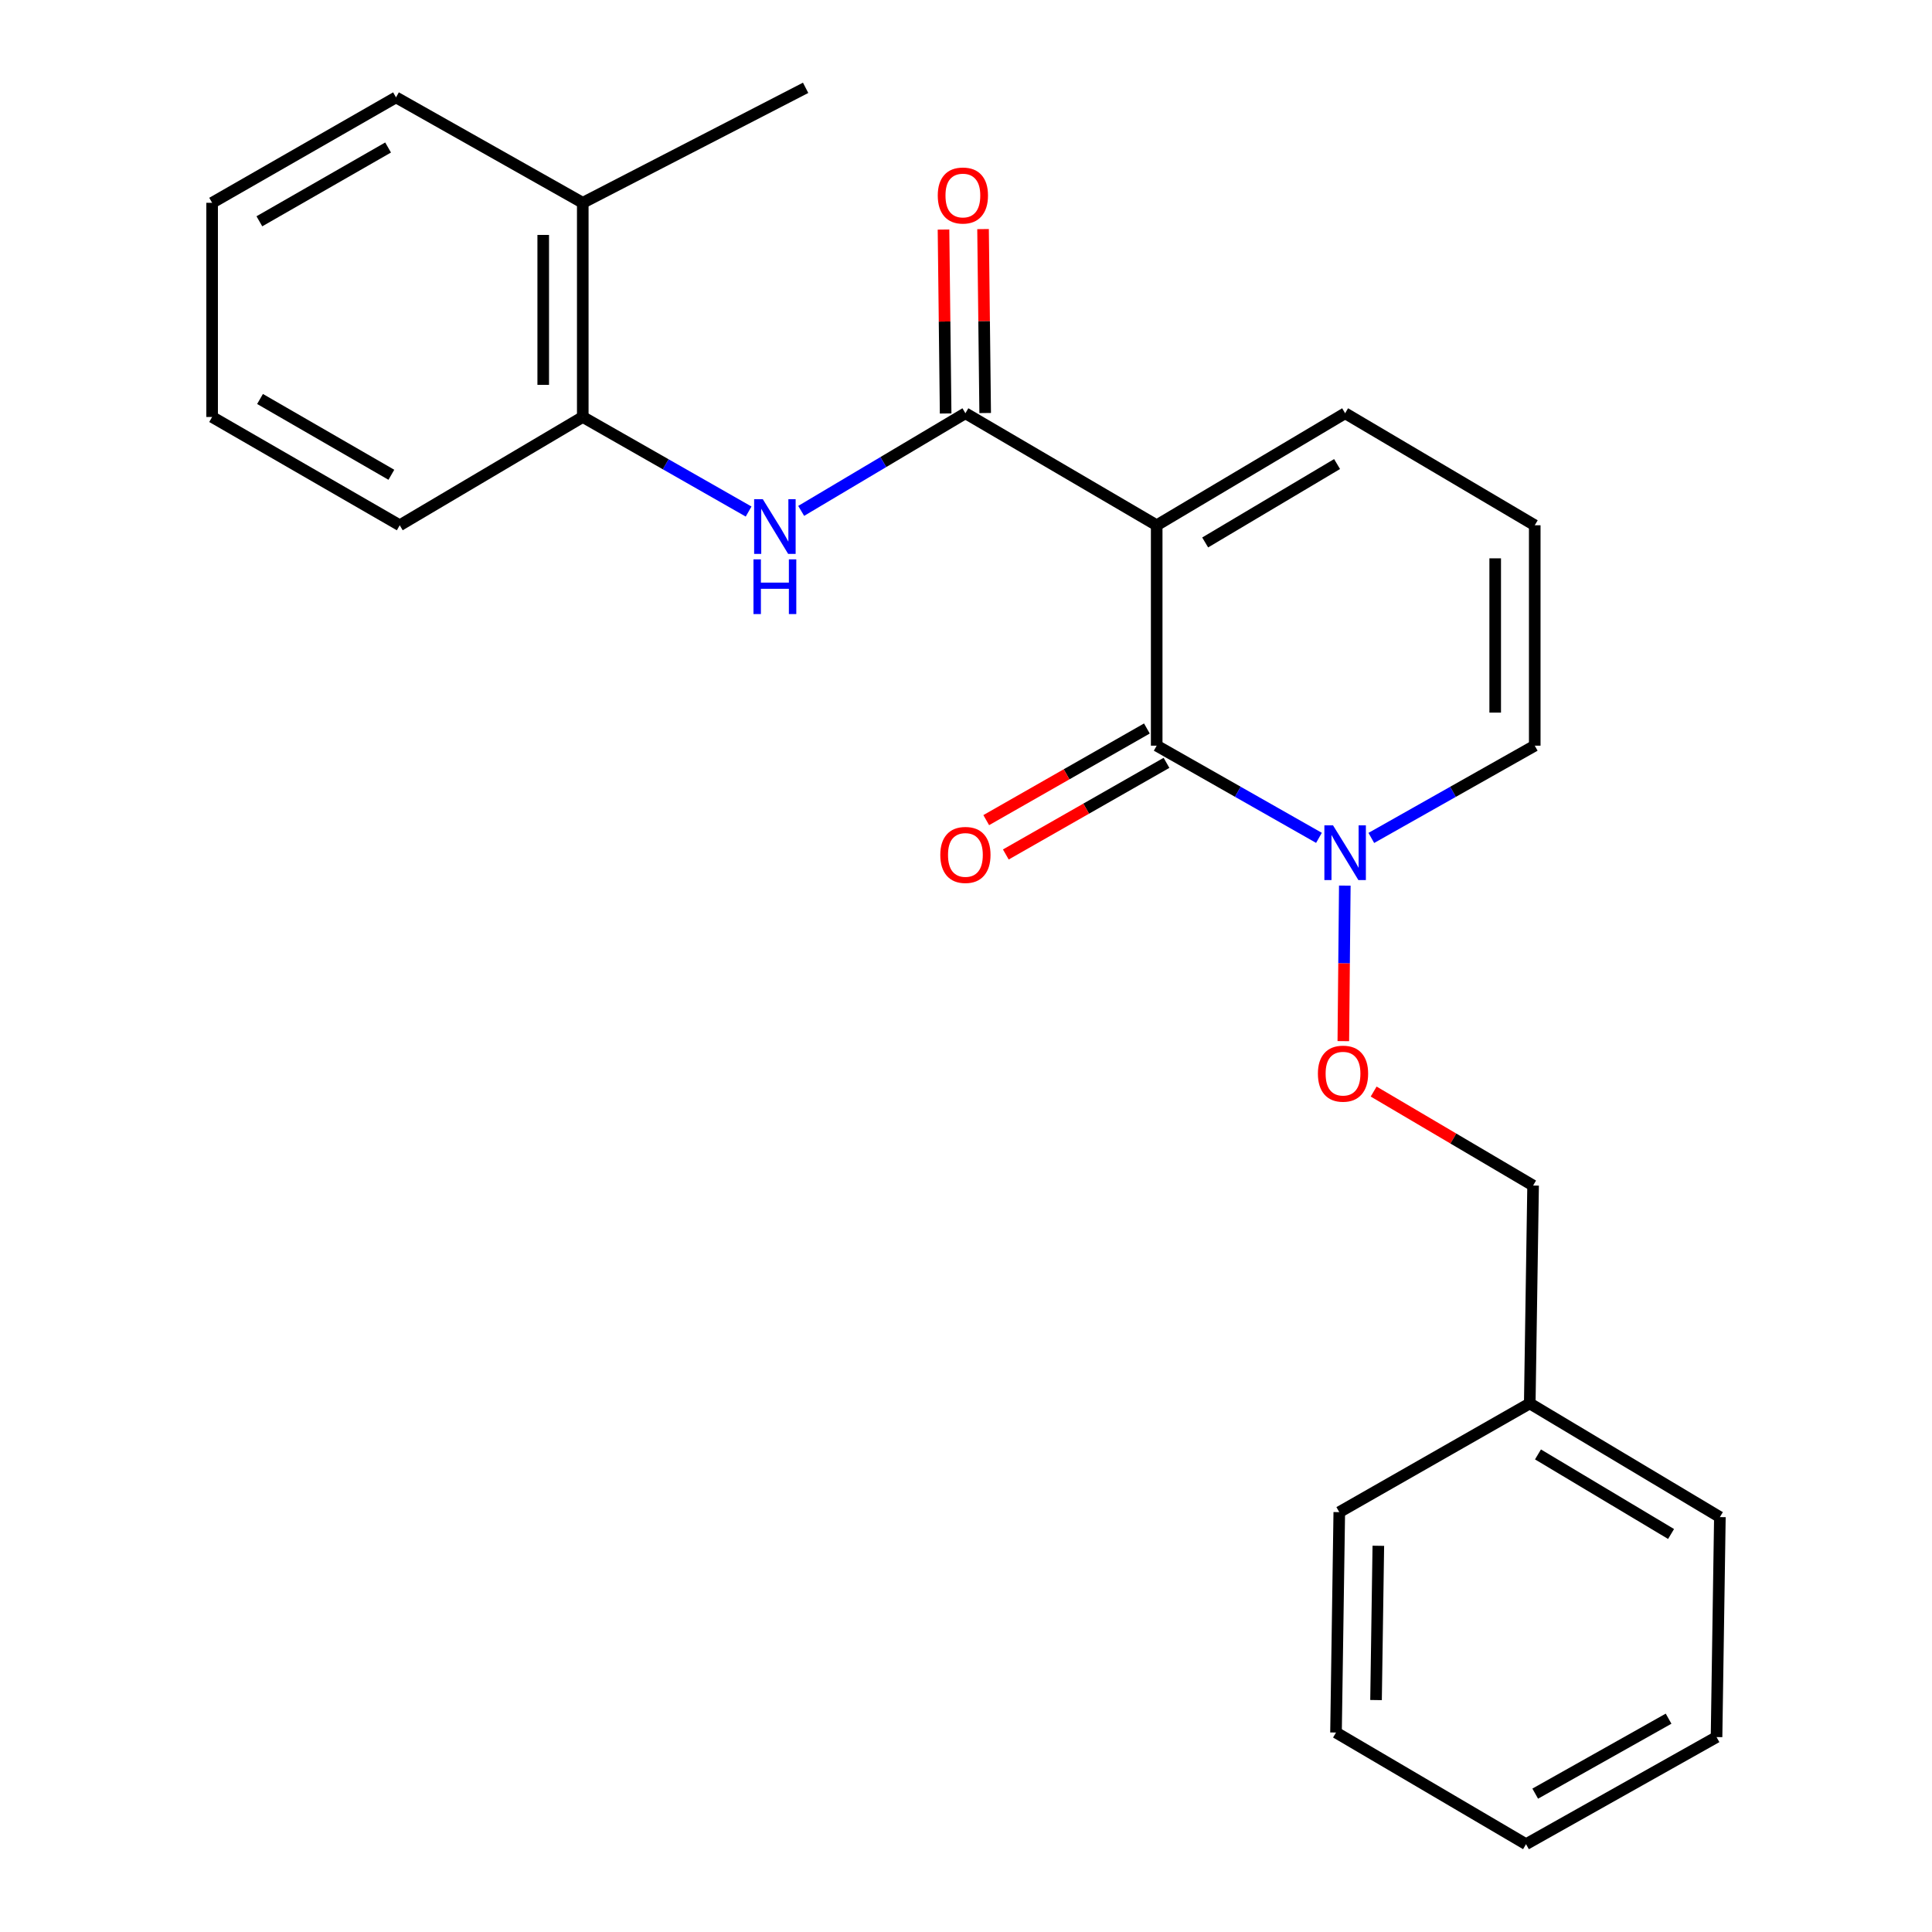 <?xml version='1.0' encoding='iso-8859-1'?>
<svg version='1.1' baseProfile='full'
              xmlns='http://www.w3.org/2000/svg'
                      xmlns:rdkit='http://www.rdkit.org/xml'
                      xmlns:xlink='http://www.w3.org/1999/xlink'
                  xml:space='preserve'
width='1000px' height='1000px' viewBox='0 0 1000 1000'>
<!-- END OF HEADER -->
<rect style='opacity:1.0;fill:#FFFFFF;stroke:none' width='1000' height='1000' x='0' y='0'> </rect>
<path class='bond-0' d='M 598.703,271.88 L 598.703,385.957' style='fill:none;fill-rule:evenodd;stroke:#000000;stroke-width:6px;stroke-linecap:butt;stroke-linejoin:miter;stroke-opacity:1' />
<path class='bond-1' d='M 598.703,271.88 L 499.693,213.898' style='fill:none;fill-rule:evenodd;stroke:#000000;stroke-width:6px;stroke-linecap:butt;stroke-linejoin:miter;stroke-opacity:1' />
<path class='bond-4' d='M 598.703,271.88 L 696.235,213.898' style='fill:none;fill-rule:evenodd;stroke:#000000;stroke-width:6px;stroke-linecap:butt;stroke-linejoin:miter;stroke-opacity:1' />
<path class='bond-4' d='M 623.792,280.777 L 692.065,240.189' style='fill:none;fill-rule:evenodd;stroke:#000000;stroke-width:6px;stroke-linecap:butt;stroke-linejoin:miter;stroke-opacity:1' />
<path class='bond-2' d='M 598.703,385.957 L 640.697,409.816' style='fill:none;fill-rule:evenodd;stroke:#000000;stroke-width:6px;stroke-linecap:butt;stroke-linejoin:miter;stroke-opacity:1' />
<path class='bond-2' d='M 640.697,409.816 L 682.69,433.674' style='fill:none;fill-rule:evenodd;stroke:#0000FF;stroke-width:6px;stroke-linecap:butt;stroke-linejoin:miter;stroke-opacity:1' />
<path class='bond-8' d='M 593.633,377.067 L 552.052,400.782' style='fill:none;fill-rule:evenodd;stroke:#000000;stroke-width:6px;stroke-linecap:butt;stroke-linejoin:miter;stroke-opacity:1' />
<path class='bond-8' d='M 552.052,400.782 L 510.472,424.497' style='fill:none;fill-rule:evenodd;stroke:#FF0000;stroke-width:6px;stroke-linecap:butt;stroke-linejoin:miter;stroke-opacity:1' />
<path class='bond-8' d='M 603.773,394.847 L 562.193,418.562' style='fill:none;fill-rule:evenodd;stroke:#000000;stroke-width:6px;stroke-linecap:butt;stroke-linejoin:miter;stroke-opacity:1' />
<path class='bond-8' d='M 562.193,418.562 L 520.613,442.277' style='fill:none;fill-rule:evenodd;stroke:#FF0000;stroke-width:6px;stroke-linecap:butt;stroke-linejoin:miter;stroke-opacity:1' />
<path class='bond-3' d='M 499.693,213.898 L 457.191,239.168' style='fill:none;fill-rule:evenodd;stroke:#000000;stroke-width:6px;stroke-linecap:butt;stroke-linejoin:miter;stroke-opacity:1' />
<path class='bond-3' d='M 457.191,239.168 L 414.689,264.437' style='fill:none;fill-rule:evenodd;stroke:#0000FF;stroke-width:6px;stroke-linecap:butt;stroke-linejoin:miter;stroke-opacity:1' />
<path class='bond-10' d='M 509.926,213.779 L 509.375,166.179' style='fill:none;fill-rule:evenodd;stroke:#000000;stroke-width:6px;stroke-linecap:butt;stroke-linejoin:miter;stroke-opacity:1' />
<path class='bond-10' d='M 509.375,166.179 L 508.823,118.578' style='fill:none;fill-rule:evenodd;stroke:#FF0000;stroke-width:6px;stroke-linecap:butt;stroke-linejoin:miter;stroke-opacity:1' />
<path class='bond-10' d='M 489.459,214.016 L 488.908,166.416' style='fill:none;fill-rule:evenodd;stroke:#000000;stroke-width:6px;stroke-linecap:butt;stroke-linejoin:miter;stroke-opacity:1' />
<path class='bond-10' d='M 488.908,166.416 L 488.356,118.815' style='fill:none;fill-rule:evenodd;stroke:#FF0000;stroke-width:6px;stroke-linecap:butt;stroke-linejoin:miter;stroke-opacity:1' />
<path class='bond-6' d='M 696.072,458.386 L 695.688,498.637' style='fill:none;fill-rule:evenodd;stroke:#0000FF;stroke-width:6px;stroke-linecap:butt;stroke-linejoin:miter;stroke-opacity:1' />
<path class='bond-6' d='M 695.688,498.637 L 695.303,538.888' style='fill:none;fill-rule:evenodd;stroke:#FF0000;stroke-width:6px;stroke-linecap:butt;stroke-linejoin:miter;stroke-opacity:1' />
<path class='bond-24' d='M 709.792,433.715 L 752.086,409.836' style='fill:none;fill-rule:evenodd;stroke:#0000FF;stroke-width:6px;stroke-linecap:butt;stroke-linejoin:miter;stroke-opacity:1' />
<path class='bond-24' d='M 752.086,409.836 L 794.381,385.957' style='fill:none;fill-rule:evenodd;stroke:#000000;stroke-width:6px;stroke-linecap:butt;stroke-linejoin:miter;stroke-opacity:1' />
<path class='bond-5' d='M 387.479,264.773 L 344.559,240.302' style='fill:none;fill-rule:evenodd;stroke:#0000FF;stroke-width:6px;stroke-linecap:butt;stroke-linejoin:miter;stroke-opacity:1' />
<path class='bond-5' d='M 344.559,240.302 L 301.639,215.831' style='fill:none;fill-rule:evenodd;stroke:#000000;stroke-width:6px;stroke-linecap:butt;stroke-linejoin:miter;stroke-opacity:1' />
<path class='bond-9' d='M 696.235,213.898 L 794.381,271.88' style='fill:none;fill-rule:evenodd;stroke:#000000;stroke-width:6px;stroke-linecap:butt;stroke-linejoin:miter;stroke-opacity:1' />
<path class='bond-11' d='M 301.639,215.831 L 301.639,104.972' style='fill:none;fill-rule:evenodd;stroke:#000000;stroke-width:6px;stroke-linecap:butt;stroke-linejoin:miter;stroke-opacity:1' />
<path class='bond-11' d='M 281.17,199.202 L 281.17,121.601' style='fill:none;fill-rule:evenodd;stroke:#000000;stroke-width:6px;stroke-linecap:butt;stroke-linejoin:miter;stroke-opacity:1' />
<path class='bond-14' d='M 301.639,215.831 L 206.904,271.88' style='fill:none;fill-rule:evenodd;stroke:#000000;stroke-width:6px;stroke-linecap:butt;stroke-linejoin:miter;stroke-opacity:1' />
<path class='bond-12' d='M 710.998,564.986 L 752.263,589.31' style='fill:none;fill-rule:evenodd;stroke:#FF0000;stroke-width:6px;stroke-linecap:butt;stroke-linejoin:miter;stroke-opacity:1' />
<path class='bond-12' d='M 752.263,589.31 L 793.528,613.634' style='fill:none;fill-rule:evenodd;stroke:#000000;stroke-width:6px;stroke-linecap:butt;stroke-linejoin:miter;stroke-opacity:1' />
<path class='bond-7' d='M 794.381,385.957 L 794.381,271.88' style='fill:none;fill-rule:evenodd;stroke:#000000;stroke-width:6px;stroke-linecap:butt;stroke-linejoin:miter;stroke-opacity:1' />
<path class='bond-7' d='M 773.912,368.846 L 773.912,288.992' style='fill:none;fill-rule:evenodd;stroke:#000000;stroke-width:6px;stroke-linecap:butt;stroke-linejoin:miter;stroke-opacity:1' />
<path class='bond-15' d='M 301.639,104.972 L 416.989,45.455' style='fill:none;fill-rule:evenodd;stroke:#000000;stroke-width:6px;stroke-linecap:butt;stroke-linejoin:miter;stroke-opacity:1' />
<path class='bond-16' d='M 301.639,104.972 L 204.971,50.401' style='fill:none;fill-rule:evenodd;stroke:#000000;stroke-width:6px;stroke-linecap:butt;stroke-linejoin:miter;stroke-opacity:1' />
<path class='bond-13' d='M 793.528,613.634 L 791.799,726.414' style='fill:none;fill-rule:evenodd;stroke:#000000;stroke-width:6px;stroke-linecap:butt;stroke-linejoin:miter;stroke-opacity:1' />
<path class='bond-17' d='M 791.799,726.414 L 890.207,785.249' style='fill:none;fill-rule:evenodd;stroke:#000000;stroke-width:6px;stroke-linecap:butt;stroke-linejoin:miter;stroke-opacity:1' />
<path class='bond-17' d='M 796.057,752.807 L 864.942,793.992' style='fill:none;fill-rule:evenodd;stroke:#000000;stroke-width:6px;stroke-linecap:butt;stroke-linejoin:miter;stroke-opacity:1' />
<path class='bond-18' d='M 791.799,726.414 L 693.21,782.679' style='fill:none;fill-rule:evenodd;stroke:#000000;stroke-width:6px;stroke-linecap:butt;stroke-linejoin:miter;stroke-opacity:1' />
<path class='bond-19' d='M 206.904,271.88 L 109.793,215.831' style='fill:none;fill-rule:evenodd;stroke:#000000;stroke-width:6px;stroke-linecap:butt;stroke-linejoin:miter;stroke-opacity:1' />
<path class='bond-19' d='M 202.57,245.745 L 134.592,206.511' style='fill:none;fill-rule:evenodd;stroke:#000000;stroke-width:6px;stroke-linecap:butt;stroke-linejoin:miter;stroke-opacity:1' />
<path class='bond-25' d='M 204.971,50.401 L 109.793,104.972' style='fill:none;fill-rule:evenodd;stroke:#000000;stroke-width:6px;stroke-linecap:butt;stroke-linejoin:miter;stroke-opacity:1' />
<path class='bond-25' d='M 200.876,76.343 L 134.251,114.543' style='fill:none;fill-rule:evenodd;stroke:#000000;stroke-width:6px;stroke-linecap:butt;stroke-linejoin:miter;stroke-opacity:1' />
<path class='bond-22' d='M 890.207,785.249 L 888.478,899.11' style='fill:none;fill-rule:evenodd;stroke:#000000;stroke-width:6px;stroke-linecap:butt;stroke-linejoin:miter;stroke-opacity:1' />
<path class='bond-21' d='M 693.21,782.679 L 691.516,896.756' style='fill:none;fill-rule:evenodd;stroke:#000000;stroke-width:6px;stroke-linecap:butt;stroke-linejoin:miter;stroke-opacity:1' />
<path class='bond-21' d='M 713.422,800.095 L 712.236,879.949' style='fill:none;fill-rule:evenodd;stroke:#000000;stroke-width:6px;stroke-linecap:butt;stroke-linejoin:miter;stroke-opacity:1' />
<path class='bond-20' d='M 109.793,215.831 L 109.793,104.972' style='fill:none;fill-rule:evenodd;stroke:#000000;stroke-width:6px;stroke-linecap:butt;stroke-linejoin:miter;stroke-opacity:1' />
<path class='bond-23' d='M 691.516,896.756 L 789.866,954.545' style='fill:none;fill-rule:evenodd;stroke:#000000;stroke-width:6px;stroke-linecap:butt;stroke-linejoin:miter;stroke-opacity:1' />
<path class='bond-26' d='M 888.478,899.11 L 789.866,954.545' style='fill:none;fill-rule:evenodd;stroke:#000000;stroke-width:6px;stroke-linecap:butt;stroke-linejoin:miter;stroke-opacity:1' />
<path class='bond-26' d='M 863.656,889.583 L 794.628,928.388' style='fill:none;fill-rule:evenodd;stroke:#000000;stroke-width:6px;stroke-linecap:butt;stroke-linejoin:miter;stroke-opacity:1' />
<path  class='atom-3' d='M 689.975 427.21
L 699.255 442.21
Q 700.175 443.69, 701.655 446.37
Q 703.135 449.05, 703.215 449.21
L 703.215 427.21
L 706.975 427.21
L 706.975 455.53
L 703.095 455.53
L 693.135 439.13
Q 691.975 437.21, 690.735 435.01
Q 689.535 432.81, 689.175 432.13
L 689.175 455.53
L 685.495 455.53
L 685.495 427.21
L 689.975 427.21
' fill='#0000FF'/>
<path  class='atom-4' d='M 394.821 258.368
L 404.101 273.368
Q 405.021 274.848, 406.501 277.528
Q 407.981 280.208, 408.061 280.368
L 408.061 258.368
L 411.821 258.368
L 411.821 286.688
L 407.941 286.688
L 397.981 270.288
Q 396.821 268.368, 395.581 266.168
Q 394.381 263.968, 394.021 263.288
L 394.021 286.688
L 390.341 286.688
L 390.341 258.368
L 394.821 258.368
' fill='#0000FF'/>
<path  class='atom-4' d='M 390.001 289.52
L 393.841 289.52
L 393.841 301.56
L 408.321 301.56
L 408.321 289.52
L 412.161 289.52
L 412.161 317.84
L 408.321 317.84
L 408.321 304.76
L 393.841 304.76
L 393.841 317.84
L 390.001 317.84
L 390.001 289.52
' fill='#0000FF'/>
<path  class='atom-7' d='M 682.143 555.72
Q 682.143 548.92, 685.503 545.12
Q 688.863 541.32, 695.143 541.32
Q 701.423 541.32, 704.783 545.12
Q 708.143 548.92, 708.143 555.72
Q 708.143 562.6, 704.743 566.52
Q 701.343 570.4, 695.143 570.4
Q 688.903 570.4, 685.503 566.52
Q 682.143 562.64, 682.143 555.72
M 695.143 567.2
Q 699.463 567.2, 701.783 564.32
Q 704.143 561.4, 704.143 555.72
Q 704.143 550.16, 701.783 547.36
Q 699.463 544.52, 695.143 544.52
Q 690.823 544.52, 688.463 547.32
Q 686.143 550.12, 686.143 555.72
Q 686.143 561.44, 688.463 564.32
Q 690.823 567.2, 695.143 567.2
' fill='#FF0000'/>
<path  class='atom-9' d='M 486.693 442.507
Q 486.693 435.707, 490.053 431.907
Q 493.413 428.107, 499.693 428.107
Q 505.973 428.107, 509.333 431.907
Q 512.693 435.707, 512.693 442.507
Q 512.693 449.387, 509.293 453.307
Q 505.893 457.187, 499.693 457.187
Q 493.453 457.187, 490.053 453.307
Q 486.693 449.427, 486.693 442.507
M 499.693 453.987
Q 504.013 453.987, 506.333 451.107
Q 508.693 448.187, 508.693 442.507
Q 508.693 436.947, 506.333 434.147
Q 504.013 431.307, 499.693 431.307
Q 495.373 431.307, 493.013 434.107
Q 490.693 436.907, 490.693 442.507
Q 490.693 448.227, 493.013 451.107
Q 495.373 453.987, 499.693 453.987
' fill='#FF0000'/>
<path  class='atom-11' d='M 485.385 101.197
Q 485.385 94.397, 488.745 90.597
Q 492.105 86.797, 498.385 86.797
Q 504.665 86.797, 508.025 90.597
Q 511.385 94.397, 511.385 101.197
Q 511.385 108.077, 507.985 111.997
Q 504.585 115.877, 498.385 115.877
Q 492.145 115.877, 488.745 111.997
Q 485.385 108.117, 485.385 101.197
M 498.385 112.677
Q 502.705 112.677, 505.025 109.797
Q 507.385 106.877, 507.385 101.197
Q 507.385 95.637, 505.025 92.837
Q 502.705 89.997, 498.385 89.997
Q 494.065 89.997, 491.705 92.797
Q 489.385 95.597, 489.385 101.197
Q 489.385 106.917, 491.705 109.797
Q 494.065 112.677, 498.385 112.677
' fill='#FF0000'/>
</svg>
